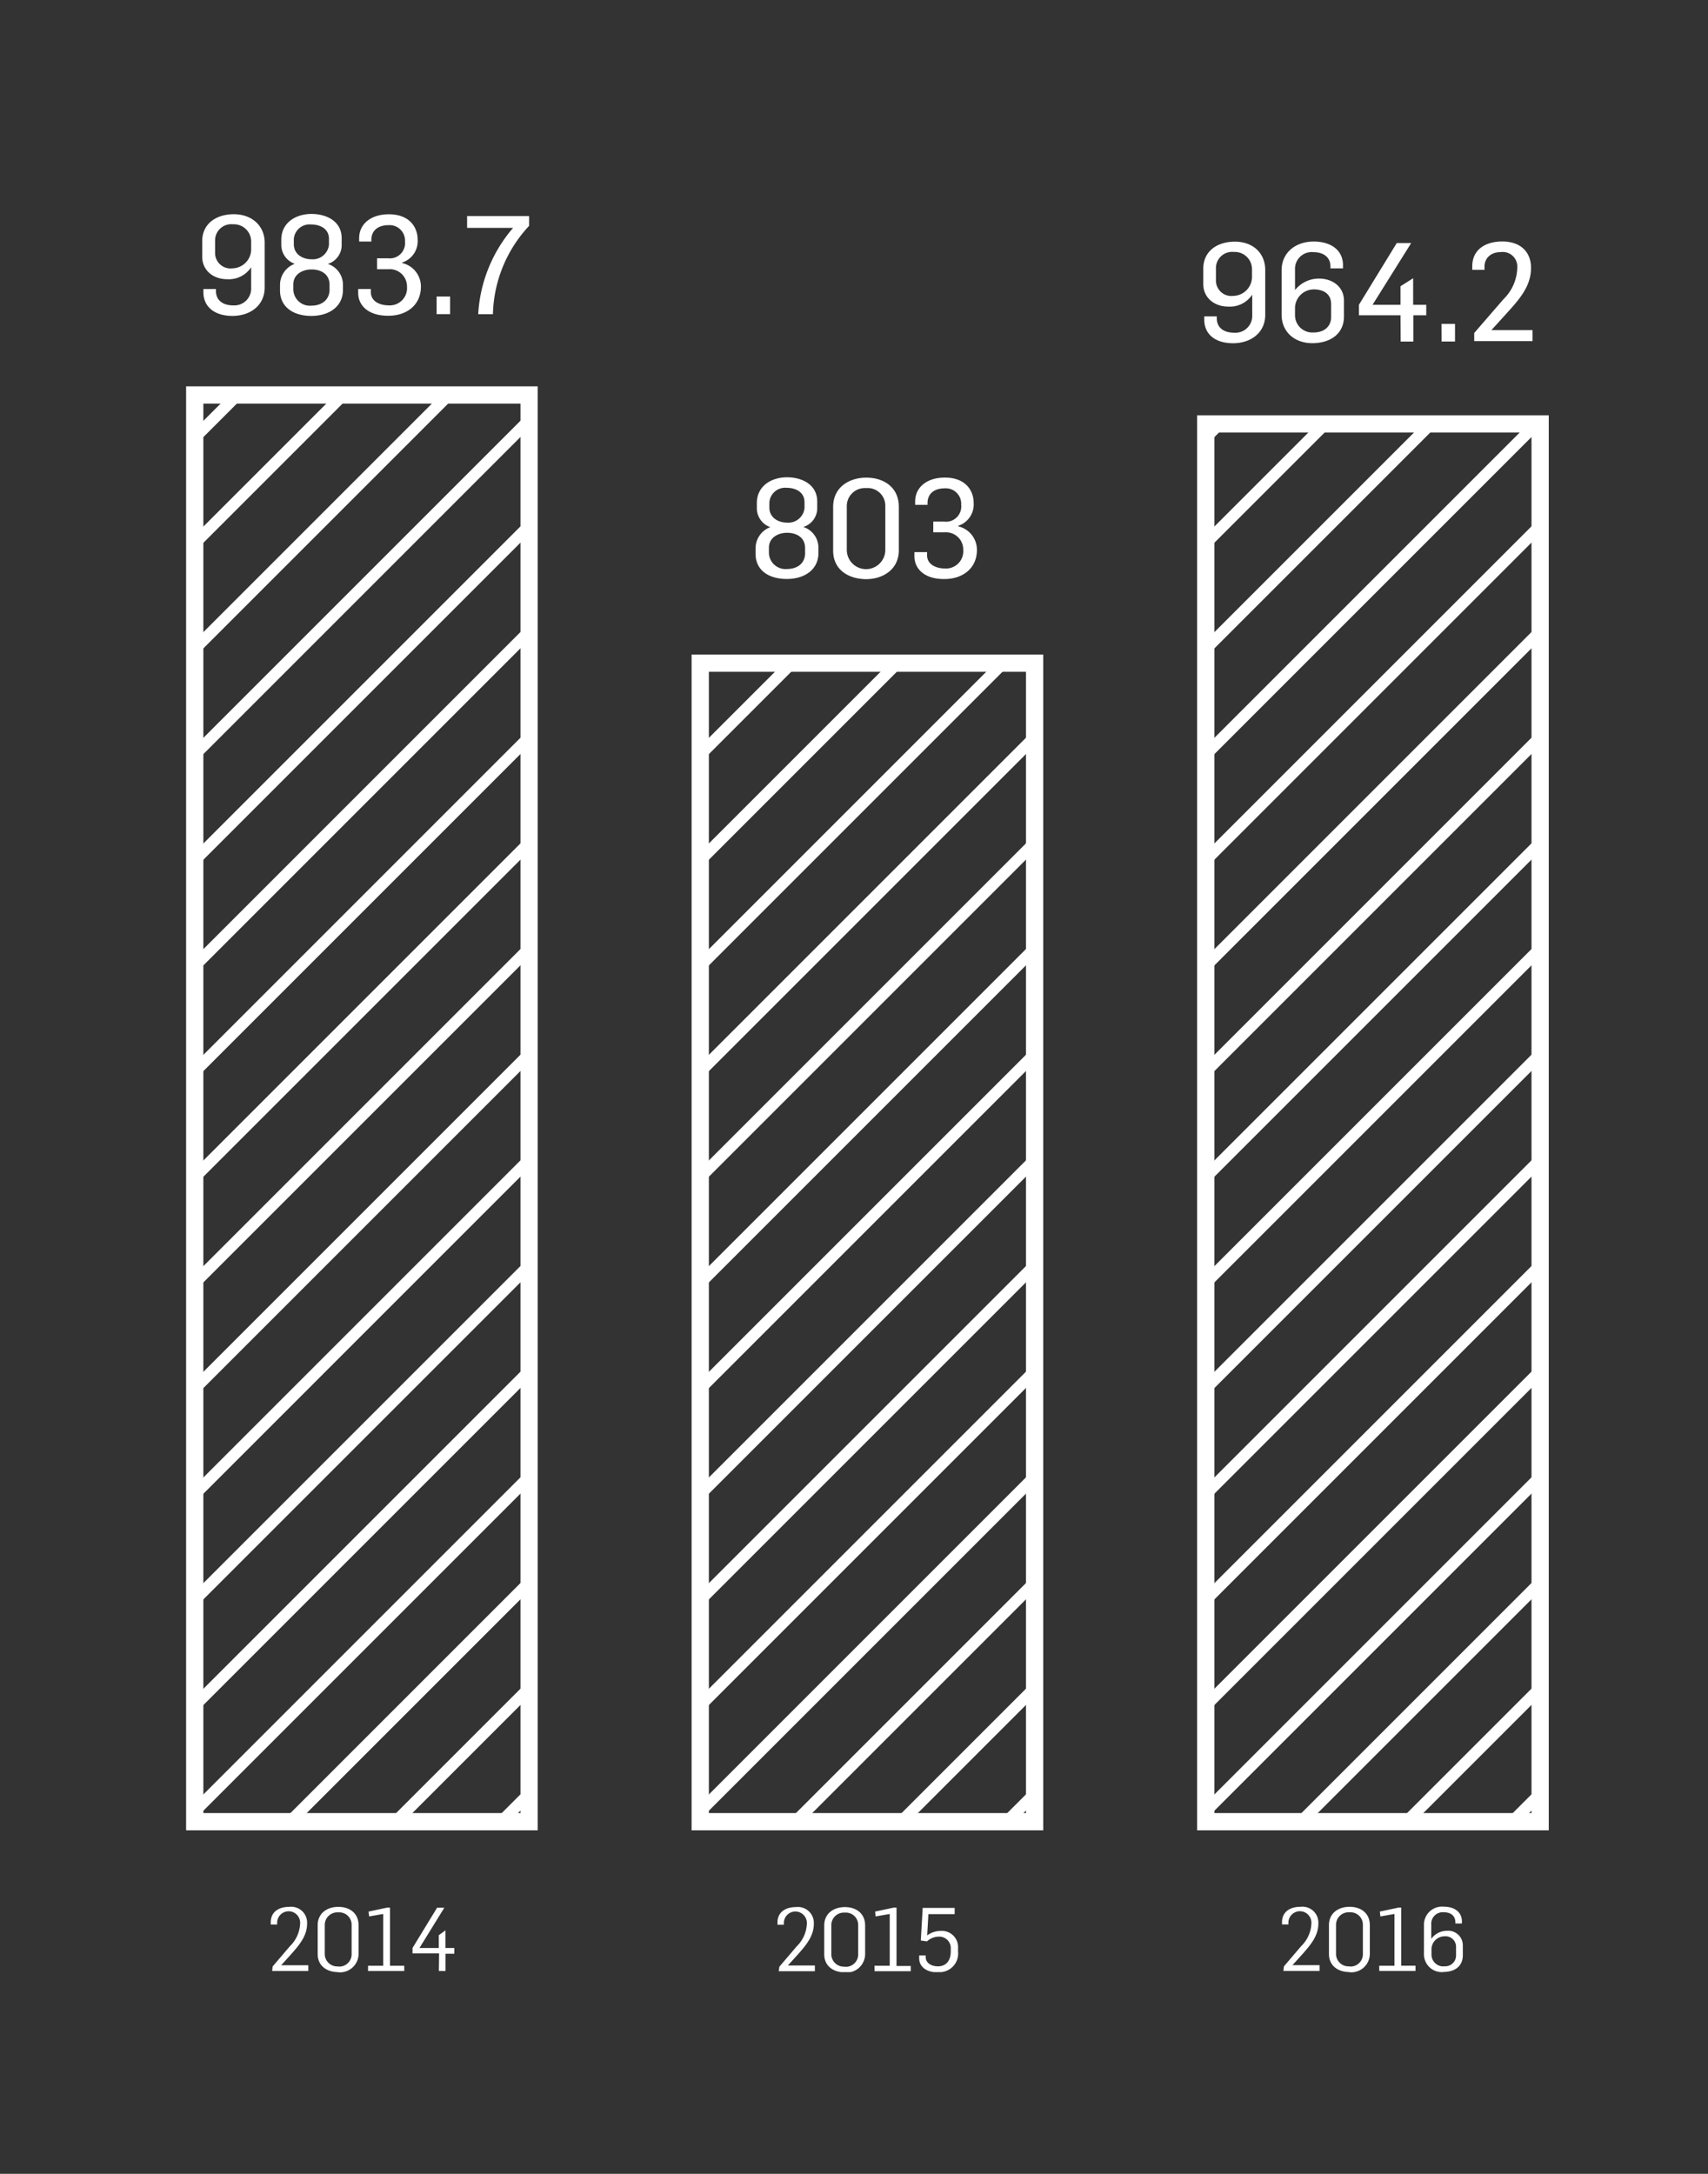 <svg id="Pictos" xmlns="http://www.w3.org/2000/svg" viewBox="0 0 296.99 377.98"><rect x="0" y="0" width="296.99" height="377.98" fill="#333333" stroke="none"/><defs><style>.cls-1,.cls-3,.cls-5{fill:none}.cls-2{clip-path:url(#clip-path)}.cls-3,.cls-5{stroke:#fff}.cls-3{stroke-width:2px}.cls-4{clip-path:url(#clip-path-2)}.cls-5{stroke-width:3px}.cls-6{fill:#fff}.cls-7{clip-path:url(#clip-path-3)}.cls-8{clip-path:url(#clip-path-5)}</style><clipPath id="clip-path"><path class="cls-1" d="M33.86 68.68H92v248.07H33.86z"/></clipPath><clipPath id="clip-path-2"><path class="cls-1" d="M30.98 25.05h239.71v317.86H30.98z"/></clipPath><clipPath id="clip-path-3"><path class="cls-1" d="M121.76 115.3h58.14v201.44h-58.14z"/></clipPath><clipPath id="clip-path-5"><path class="cls-1" d="M209.66 73.71h58.14v243.04h-58.14z"/></clipPath></defs><title>Artboard 21_en</title><g class="cls-2"><path class="cls-3" d="M-196.5 490.18L331.55-37.88M-270 416.69l528.06-528.06M-159.76 526.93L368.3-1.13M-233.25 453.44L294.81-74.62M-178.13 508.55L349.93-19.51M-251.62 435.06L276.44-93M-288.37 398.32l528.06-528.06M-141.39 545.3L386.67 17.24M-214.88 471.81L313.18-56.25M-187.32 499.37L340.74-28.69M-260.81 425.88l528.06-528.06M-150.57 536.11L377.49 8.05M-224.06 462.62L304-65.44M-168.95 517.74L359.11-10.32M-242.44 444.25L285.62-83.81M-279.18 407.51l528.06-528.06M-205.69 480.99L322.37-47.06"/></g><g class="cls-4"><path class="cls-5" d="M33.86 68.68H92v248.07H33.86z"/><path class="cls-6" d="M76.31 342.71h1.16v-3H79v-1h-1.54v-3.07l-1.16.85v2.22h-3.36l4.32-7H76l-4.27 7v.94h4.62zm-12.32 0h6.3v-.91h-2.48v-10.11h-.49l-3.23.69.09.84 2.45-.42v9H64zm-5.17-.8a2.17 2.17 0 0 1-2.35-2.22v-4.94a2.19 2.19 0 0 1 2.35-2.23 2.15 2.15 0 0 1 2.32 2.17v5a2.15 2.15 0 0 1-2.32 2.25m0 1a3.24 3.24 0 0 0 3.53-3.18v-5c0-2.12-1.58-3.2-3.52-3.2s-3.59 1.09-3.59 3.2v5c0 2.12 1.67 3.15 3.58 3.15m-11.5-.2h6.29v-1h-4.72l1.74-1.92c1.49-1.69 2.77-3.22 2.77-5.34a2.77 2.77 0 0 0-3.11-2.89c-1.87 0-3.21.92-3.21 2.67v.4h1.11v-.37a2 2 0 0 1 4 .14 5.83 5.83 0 0 1-1.78 4l-3 3.52z"/></g><g class="cls-7"><path class="cls-3" d="M-108.61 490.18L419.45-37.88M-182.1 416.69l528.06-528.06M-71.86 526.93L456.2-1.13M-145.35 453.44L382.71-74.62M-90.23 508.55L437.82-19.51M-163.72 435.06L364.33-93M-53.49 545.3L474.57 17.24M-126.98 471.81L401.08-56.25M-99.42 499.37L428.64-28.69M-172.91 425.88l528.06-528.06M-62.67 536.11L465.38 8.05M-136.17 462.62L391.89-65.44M-81.05 517.74L447.01-10.32M-154.54 444.25L373.52-83.81M-117.79 480.99L410.27-47.06"/></g><path class="cls-5" d="M121.76 115.31h58.14v201.44h-58.14z"/><path class="cls-4 cls-6" d="M163.12 342.91a3.24 3.24 0 0 0 3.47-3.57v-.68a2.81 2.81 0 0 0-2.92-2.92 4 4 0 0 0-2.45.78l.21-3.69H166v-1.09h-5.56l-.33 5.67 1.08.15a3.05 3.05 0 0 1 2-.82 2 2 0 0 1 2.13 2.15v.39c0 2-1.14 2.62-2.23 2.62s-2.12-.54-2.12-1.6v-.3h-1.14v.55c0 1.2 1 2.4 3.24 2.4m-11-.2h6.3v-.91h-2.48v-10.15h-.49l-3.23.69.09.84 2.45-.42v9h-2.65zm-5.17-.8a2.17 2.17 0 0 1-2.35-2.22v-4.94a2.19 2.19 0 0 1 2.35-2.23 2.15 2.15 0 0 1 2.32 2.17v5a2.15 2.15 0 0 1-2.32 2.25m0 1a3.24 3.24 0 0 0 3.53-3.18v-5c0-2.12-1.58-3.2-3.52-3.2s-3.59 1.09-3.59 3.2v5c0 2.12 1.67 3.15 3.58 3.15m-11.5-.2h6.29v-1H137l1.74-1.92c1.49-1.69 2.77-3.22 2.77-5.34a2.77 2.77 0 0 0-3.11-2.89c-1.87 0-3.21.92-3.21 2.67v.4h1.11v-.37a2 2 0 0 1 4 .14 5.83 5.83 0 0 1-1.78 4l-3 3.52z"/><g class="cls-8"><path class="cls-3" d="M-20.71 490.18L507.35-37.88M-94.2 416.69l528.06-528.06M16.04 526.93L544.09-1.13M-57.45 453.44L470.6-74.62M-2.34 508.55L525.72-19.51M-75.83 435.06L452.23-93M-112.57 398.32l528.06-528.06M34.41 545.3L562.47 17.24M-39.08 471.81L488.98-56.25M-11.52 499.37L516.54-28.69M-85.01 425.88l528.06-528.06M25.22 536.11L553.28 8.05M-48.27 462.62L479.79-65.44M6.85 517.74L534.91-10.32M-66.64 444.25L461.42-83.81M-103.39 407.51l528.06-528.06M-29.89 480.99L498.16-47.06"/></g><g class="cls-4"><path class="cls-5" d="M209.66 73.71h58.14v243.04h-58.14z"/><path class="cls-6" d="M251.1 341.91a2.06 2.06 0 0 1-2.19-2.09v-1a2.28 2.28 0 0 1 2.27-2.14 1.82 1.82 0 0 1 2 1.83V340a1.88 1.88 0 0 1-2.12 1.88m-.09 1c2 0 3.39-1 3.39-2.92v-1.76a2.54 2.54 0 0 0-2.75-2.48 3.38 3.38 0 0 0-2.74 1.4v-2.49a2 2 0 0 1 2.19-2.13c1.22 0 2 .63 2 1.74v.21h1.14v-.35c0-1.59-1.22-2.57-3.15-2.57a3.14 3.14 0 0 0-3.45 3.14v5.06a3.1 3.1 0 0 0 3.33 3.17m-11.1-.2h6.3v-.91h-2.48v-10.1h-.49l-3.23.69.09.84 2.45-.42v9h-2.65zm-5.17-.8a2.17 2.17 0 0 1-2.35-2.22v-4.94a2.18 2.18 0 0 1 2.35-2.23 2.15 2.15 0 0 1 2.32 2.17v5a2.15 2.15 0 0 1-2.32 2.25m0 1a3.23 3.23 0 0 0 3.53-3.18v-5c0-2.12-1.58-3.2-3.52-3.2s-3.59 1.09-3.59 3.2v5c0 2.12 1.67 3.15 3.58 3.15m-11.5-.2h6.29v-1h-4.72l1.74-1.92c1.49-1.69 2.77-3.22 2.77-5.34a2.77 2.77 0 0 0-3.11-2.89c-1.87 0-3.21.92-3.21 2.67v.4h1.11v-.37a2 2 0 0 1 4 .14 5.83 5.83 0 0 1-1.78 4l-3 3.52z"/></g><path class="cls-6" d="M35.37 50.82v-.57h2.18v.36c0 1.6 1.2 2.49 3 2.49a2.93 2.93 0 0 0 3.12-3.1v-3.53a4.64 4.64 0 0 1-4.16 2.08c-2.49 0-4.35-1.58-4.35-3.92v-2.69c0-3 2.37-4.69 5.5-4.69s5.36 2 5.36 4.93V50c0 3.11-2.51 4.93-5.6 4.93s-5.05-1.57-5.05-4.11zm8.3-7.3v-1.41A3 3 0 0 0 40.51 39a2.81 2.81 0 0 0-3.11 2.8V44a2.68 2.68 0 0 0 3 2.66 3.33 3.33 0 0 0 3.27-3.14zM48.69 50.51v-1a3.93 3.93 0 0 1 2.56-3.64 3.49 3.49 0 0 1-2.34-3.33v-.84c0-3 2.54-4.5 5.24-4.5s5.26 1.32 5.26 4.21v1.32A3.42 3.42 0 0 1 57 45.89a3.78 3.78 0 0 1 2.63 3.59v.93c0 2.87-2.37 4.52-5.5 4.52s-5.44-1.55-5.44-4.42zm8.61-.21v-.77c0-2-1.65-2.68-3.13-2.68S51 47.62 51 49.48v.89a2.89 2.89 0 0 0 3.13 2.78c1.81-.01 3.18-.99 3.18-2.86zm-.1-7.87v-.89c0-1.79-1.56-2.51-3.11-2.51a2.74 2.74 0 0 0-3 2.58v.84c0 1.84 1.63 2.63 3.06 2.63a2.82 2.82 0 0 0 3.06-2.66zM62.28 50.94v-.69h2.2v.53c0 1.6 1.51 2.32 3.18 2.32a3 3 0 0 0 3.11-3.23 3 3 0 0 0-3.21-3.06h-2v-1.9h1.91A2.65 2.65 0 0 0 70.42 42a2.68 2.68 0 0 0-2.85-2.85c-1.75 0-3 .86-3 2.58V42h-2.12v-.6c0-2.37 1.94-4.14 5.17-4.14 3.64 0 5 2.32 5 4.38a3.89 3.89 0 0 1-2.68 4v.1a4.19 4.19 0 0 1 3.25 4.09c0 3.3-2.58 5.07-5.62 5.07-3.57.04-5.29-1.83-5.29-3.96zM75.92 51.56h2.34v3.06h-2.34zM89.22 39.62h-8v-2.05H92v1.7a23.29 23.29 0 0 0-6.29 15.36h-2.56a25.14 25.14 0 0 1 6.07-15.01zM131.38 96.3v-1a3.93 3.93 0 0 1 2.56-3.64 3.49 3.49 0 0 1-2.34-3.33v-.84c0-3 2.54-4.5 5.24-4.5s5.26 1.32 5.26 4.21v1.32a3.42 3.42 0 0 1-2.42 3.11 3.78 3.78 0 0 1 2.63 3.59v.93c0 2.87-2.37 4.52-5.5 4.52s-5.43-1.5-5.43-4.37zm8.61-.21v-.77c0-2-1.65-2.68-3.13-2.68s-3.16.77-3.16 2.63v.89a2.89 2.89 0 0 0 3.13 2.78c1.8-.01 3.17-.94 3.17-2.85zm-.1-7.87v-.89c0-1.79-1.56-2.51-3.11-2.51a2.74 2.74 0 0 0-3 2.58v.84c0 1.84 1.63 2.63 3.06 2.63a2.82 2.82 0 0 0 3.06-2.65zM144.87 95.75v-7.63c0-3.37 2.75-5.07 5.77-5.07s5.65 1.67 5.65 5.07v7.58c0 3.28-2.73 5-5.67 5s-5.75-1.53-5.75-4.95zm9.07-.14V88a3.07 3.07 0 0 0-3.33-3.13 3.14 3.14 0 0 0-3.37 3.23v7.51a3.35 3.35 0 0 0 6.7 0zM159 96.73V96h2.2v.53c0 1.6 1.51 2.32 3.18 2.32a3 3 0 0 0 3.11-3.23 3 3 0 0 0-3.21-3.06h-2V90.7h1.91a2.65 2.65 0 0 0 2.94-2.94 2.68 2.68 0 0 0-2.85-2.85c-1.75 0-3 .86-3 2.58v.29h-2.15v-.6c0-2.37 1.94-4.14 5.17-4.14 3.64 0 5 2.32 5 4.38a3.89 3.89 0 0 1-2.68 4v.1a4.19 4.19 0 0 1 3.25 4.09c0 3.3-2.58 5.07-5.62 5.07-3.54.05-5.25-1.82-5.25-3.95zM209.4 55.58V55h2.18v.36c0 1.6 1.2 2.49 3 2.49a2.93 2.93 0 0 0 3.16-3.09v-3.53a4.64 4.64 0 0 1-4.16 2.08c-2.49 0-4.35-1.58-4.35-3.92v-2.68c0-3 2.37-4.69 5.5-4.69S220 44 220 46.95v7.8c0 3.11-2.51 4.93-5.6 4.93s-5-1.56-5-4.1zm8.3-7.3v-1.41a3 3 0 0 0-3.16-3.06 2.81 2.81 0 0 0-3.11 2.8v2.18a2.68 2.68 0 0 0 3 2.66 3.33 3.33 0 0 0 3.27-3.16zM222.85 54.72V47c0-3.11 2.46-5 5.57-5s5.1 1.58 5.1 4.09v.57h-2.18v-.33c0-1.6-1.2-2.49-3-2.49a2.91 2.91 0 0 0-3.16 3.06v3.54a5.29 5.29 0 0 1 4.16-2c2.46 0 4.35 1.51 4.35 3.83v2.78c0 3-2.39 4.62-5.5 4.62s-5.34-1.98-5.34-4.95zm8.61.41V52.9c0-2-1.6-2.58-3-2.58a3.28 3.28 0 0 0-3.28 3.13v1.36a3 3 0 0 0 3.16 3c2.09.02 3.12-1.2 3.12-2.68zM243.52 54.82h-7.23V53l6.58-10.74h2.51L238.66 53h4.86v-3.23l2.2-1.39V53H248v1.82h-2.25v4.57h-2.2zM250.65 56.32H253v3.06h-2.34zM256.34 57.9l5.1-5.89a7.9 7.9 0 0 0 2.39-5.55 2.53 2.53 0 0 0-2.83-2.63c-1.72 0-2.87 1-2.87 2.54v.55H256v-.62c0-2.82 2.18-4.31 5.22-4.31 3.3 0 5 1.94 5 4.59 0 3.25-2.11 5.55-4.33 8l-2.56 2.82h7.15v1.91h-10.14z"/></svg>